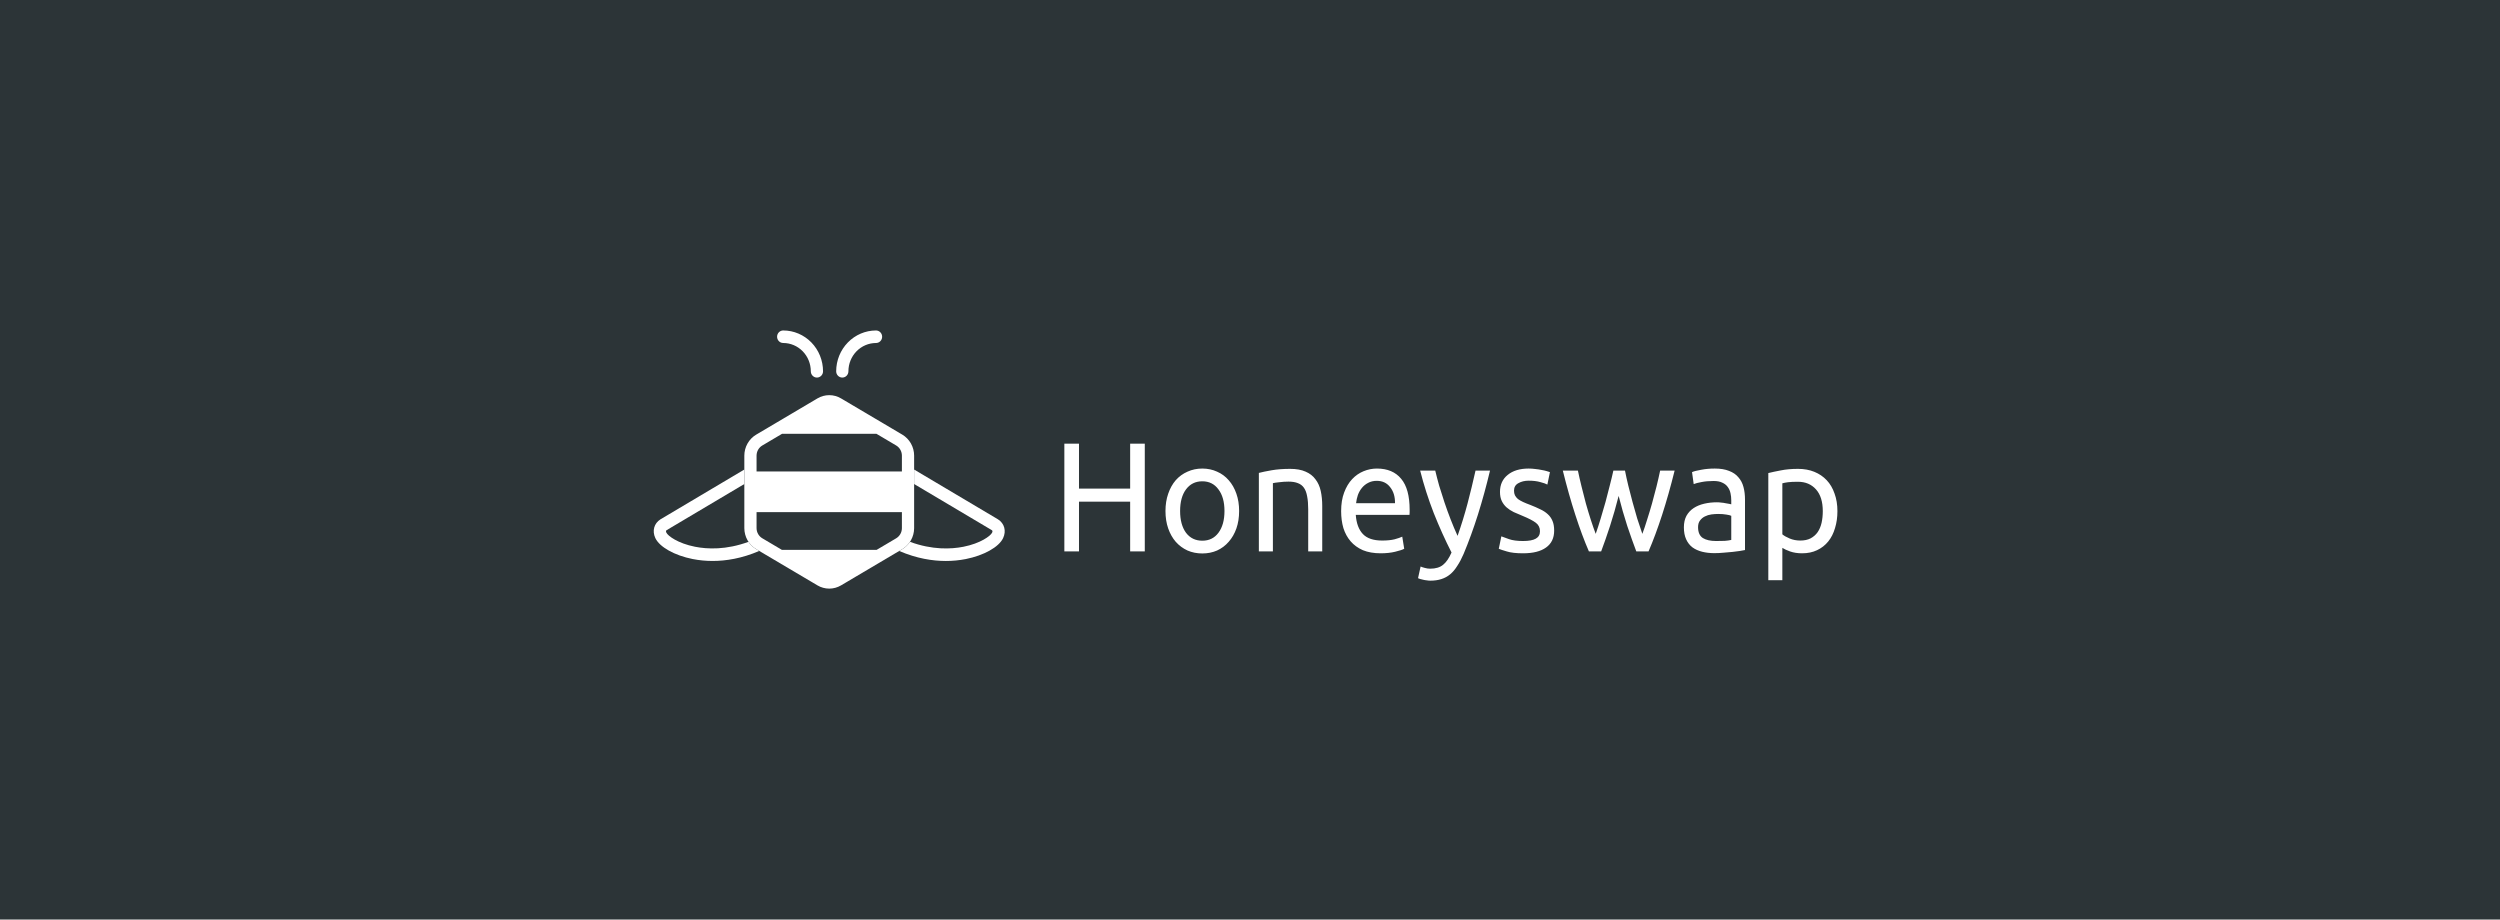 <svg width="348" height="128" viewBox="0 0 348 128" fill="none" xmlns="http://www.w3.org/2000/svg">
<rect width="348" height="128" fill="#E5E5E5"/>
<rect x="-20" y="-3335" width="650" height="3827" rx="16" fill="#FAFAFA"/>
<rect width="348" height="128" fill="white"/>
<rect width="348" height="128" fill="#2C3437"/>
<path d="M113.717 52.558C113.491 52.558 113.274 52.466 113.115 52.302C112.955 52.139 112.866 51.917 112.865 51.685C112.864 50.641 112.459 49.639 111.738 48.9C111.018 48.161 110.04 47.746 109.021 47.744C108.795 47.744 108.579 47.653 108.419 47.489C108.26 47.325 108.17 47.103 108.17 46.872C108.17 46.641 108.26 46.419 108.419 46.255C108.579 46.092 108.795 46 109.021 46C110.491 46.002 111.901 46.601 112.941 47.667C113.98 48.733 114.565 50.178 114.567 51.685C114.567 51.916 114.478 52.138 114.318 52.302C114.159 52.465 113.942 52.557 113.717 52.558Z" fill="white"/>
<path d="M117.248 52.558C117.022 52.558 116.806 52.466 116.646 52.303C116.486 52.139 116.397 51.917 116.396 51.686C116.398 50.178 116.983 48.734 118.023 47.668C119.063 46.602 120.473 46.003 121.944 46.001C122.169 46.001 122.386 46.093 122.545 46.257C122.705 46.42 122.794 46.642 122.794 46.873C122.794 47.105 122.705 47.326 122.545 47.49C122.386 47.654 122.169 47.745 121.944 47.745C120.924 47.747 119.947 48.162 119.226 48.901C118.505 49.64 118.1 50.642 118.099 51.686C118.098 51.918 118.009 52.139 117.849 52.303C117.69 52.466 117.473 52.558 117.248 52.558Z" fill="white"/>
<path d="M104.191 75.422C101.08 76.565 98.47 76.449 96.74 76.106C94.358 75.634 92.97 74.595 92.757 74.144C92.644 73.905 92.736 73.837 92.823 73.781L103.61 67.376V65.359L91.96 72.277L91.94 72.288C91.04 72.856 90.753 73.908 91.225 74.905C91.814 76.148 93.9 77.319 96.417 77.817C97.333 77.997 98.264 78.087 99.197 78.086C101.029 78.086 103.243 77.746 105.691 76.692L105.256 76.435C104.832 76.183 104.468 75.837 104.191 75.422Z" fill="white"/>
<path d="M138.916 72.289C138.91 72.285 138.903 72.281 138.897 72.278L127.246 65.361V67.377L138.033 73.782C138.122 73.838 138.214 73.907 138.101 74.146C137.887 74.597 136.499 75.635 134.117 76.107C132.387 76.45 129.777 76.566 126.668 75.423C126.392 75.837 126.031 76.183 125.61 76.435L125.169 76.696C127.616 77.748 129.828 78.088 131.659 78.088C132.592 78.09 133.523 78 134.44 77.82C136.956 77.321 139.043 76.151 139.632 74.907C140.104 73.909 139.817 72.858 138.916 72.289Z" fill="white"/>
<path d="M125.606 60.504L117.075 55.458C116.576 55.161 116.009 55.005 115.432 55.005C114.855 55.005 114.289 55.161 113.789 55.457L105.256 60.505C104.757 60.801 104.343 61.225 104.055 61.736C103.766 62.247 103.613 62.827 103.611 63.417V73.518C103.613 74.109 103.765 74.69 104.054 75.202C104.343 75.714 104.757 76.14 105.256 76.436L113.786 81.482C114.285 81.779 114.852 81.935 115.429 81.936C116.006 81.936 116.574 81.78 117.073 81.484L125.61 76.434C126.106 76.136 126.519 75.71 126.806 75.199C127.093 74.687 127.245 74.108 127.246 73.518V63.417C127.244 62.827 127.092 62.248 126.804 61.737C126.517 61.227 126.103 60.801 125.606 60.504ZM106.108 62.015L108.868 60.382H121.995L124.752 62.013C124.992 62.156 125.191 62.361 125.33 62.607C125.469 62.854 125.542 63.133 125.544 63.417V65.632H105.313V63.418C105.315 63.133 105.389 62.854 105.528 62.608C105.667 62.362 105.867 62.157 106.108 62.015ZM124.756 74.926L122.024 76.542H108.84L106.109 74.926C105.867 74.783 105.667 74.578 105.528 74.331C105.388 74.084 105.314 73.803 105.313 73.518V71.293H125.544V73.518C125.544 73.803 125.471 74.082 125.332 74.329C125.194 74.576 124.995 74.781 124.756 74.926Z" fill="white"/>
<path d="M157.317 61.759H159.354V76.759H157.317V69.833H150.196V76.759H148.158V61.759H150.196V68.015H157.317V61.759ZM172.485 71.132C172.485 72.026 172.359 72.834 172.107 73.556C171.854 74.277 171.497 74.898 171.035 75.417C170.587 75.937 170.048 76.341 169.418 76.63C168.788 76.904 168.101 77.041 167.359 77.041C166.617 77.041 165.931 76.904 165.301 76.63C164.67 76.341 164.124 75.937 163.662 75.417C163.214 74.898 162.864 74.277 162.612 73.556C162.36 72.834 162.234 72.026 162.234 71.132C162.234 70.251 162.36 69.45 162.612 68.729C162.864 67.993 163.214 67.365 163.662 66.846C164.124 66.326 164.67 65.93 165.301 65.655C165.931 65.367 166.617 65.222 167.359 65.222C168.101 65.222 168.788 65.367 169.418 65.655C170.048 65.93 170.587 66.326 171.035 66.846C171.497 67.365 171.854 67.993 172.107 68.729C172.359 69.45 172.485 70.251 172.485 71.132ZM170.447 71.132C170.447 69.862 170.167 68.859 169.607 68.123C169.061 67.372 168.312 66.997 167.359 66.997C166.407 66.997 165.651 67.372 165.091 68.123C164.544 68.859 164.271 69.862 164.271 71.132C164.271 72.401 164.544 73.412 165.091 74.162C165.651 74.898 166.407 75.266 167.359 75.266C168.312 75.266 169.061 74.898 169.607 74.162C170.167 73.412 170.447 72.401 170.447 71.132ZM175.233 65.829C175.681 65.713 176.276 65.59 177.019 65.46C177.761 65.331 178.615 65.266 179.581 65.266C180.45 65.266 181.171 65.395 181.745 65.655C182.319 65.901 182.775 66.254 183.11 66.716C183.46 67.163 183.705 67.704 183.846 68.339C183.986 68.974 184.055 69.674 184.055 70.439V76.759H182.102V70.872C182.102 70.179 182.053 69.588 181.955 69.097C181.871 68.606 181.724 68.209 181.514 67.906C181.304 67.603 181.024 67.387 180.674 67.257C180.324 67.113 179.89 67.041 179.371 67.041C179.161 67.041 178.944 67.048 178.72 67.062C178.496 67.077 178.279 67.098 178.069 67.127C177.873 67.142 177.691 67.163 177.523 67.192C177.369 67.221 177.257 67.243 177.187 67.257V76.759H175.233V65.829ZM186.686 71.153C186.686 70.158 186.826 69.292 187.106 68.556C187.386 67.805 187.757 67.185 188.22 66.694C188.681 66.204 189.214 65.836 189.816 65.59C190.418 65.345 191.034 65.222 191.665 65.222C193.135 65.222 194.262 65.698 195.046 66.651C195.831 67.589 196.222 69.025 196.222 70.959C196.222 71.045 196.222 71.16 196.222 71.305C196.222 71.435 196.216 71.557 196.202 71.673H188.724C188.807 72.842 189.137 73.729 189.711 74.335C190.285 74.941 191.182 75.244 192.399 75.244C193.086 75.244 193.66 75.186 194.122 75.071C194.598 74.941 194.955 74.819 195.194 74.703L195.466 76.391C195.229 76.521 194.809 76.658 194.206 76.803C193.618 76.947 192.946 77.019 192.19 77.019C191.237 77.019 190.411 76.875 189.711 76.586C189.025 76.283 188.457 75.872 188.009 75.353C187.562 74.833 187.225 74.22 187.001 73.513C186.791 72.791 186.686 72.005 186.686 71.153ZM194.185 70.049C194.199 69.14 193.975 68.397 193.513 67.82C193.065 67.228 192.442 66.932 191.643 66.932C191.195 66.932 190.796 67.026 190.446 67.214C190.11 67.387 189.823 67.618 189.585 67.906C189.346 68.195 189.157 68.527 189.018 68.902C188.892 69.277 188.807 69.66 188.766 70.049H194.185ZM197.748 78.859C197.902 78.931 198.098 78.996 198.336 79.054C198.588 79.126 198.833 79.162 199.071 79.162C199.841 79.162 200.443 78.982 200.877 78.621C201.312 78.275 201.703 77.705 202.054 76.911C201.172 75.179 200.345 73.347 199.575 71.413C198.819 69.465 198.189 67.495 197.685 65.504H199.786C199.939 66.153 200.121 66.853 200.331 67.603C200.556 68.354 200.801 69.126 201.066 69.919C201.333 70.713 201.62 71.507 201.928 72.3C202.236 73.094 202.558 73.859 202.894 74.595C203.426 73.08 203.888 71.579 204.281 70.093C204.673 68.606 205.043 67.077 205.394 65.504H207.41C206.906 67.625 206.346 69.667 205.73 71.629C205.114 73.578 204.448 75.403 203.735 77.106C203.455 77.755 203.161 78.311 202.852 78.772C202.558 79.249 202.229 79.638 201.865 79.941C201.501 80.244 201.088 80.468 200.625 80.612C200.177 80.757 199.666 80.829 199.092 80.829C198.938 80.829 198.777 80.814 198.609 80.785C198.441 80.771 198.273 80.742 198.104 80.699C197.95 80.67 197.804 80.634 197.663 80.591C197.537 80.547 197.446 80.511 197.391 80.483L197.748 78.859ZM212.012 75.309C212.81 75.309 213.398 75.201 213.776 74.984C214.169 74.768 214.365 74.422 214.365 73.945C214.365 73.455 214.176 73.065 213.798 72.777C213.42 72.488 212.797 72.163 211.928 71.803C211.508 71.629 211.102 71.456 210.71 71.283C210.332 71.096 210.003 70.879 209.722 70.634C209.443 70.388 209.218 70.093 209.05 69.746C208.882 69.4 208.798 68.974 208.798 68.469C208.798 67.474 209.155 66.687 209.869 66.11C210.584 65.518 211.558 65.222 212.789 65.222C213.097 65.222 213.406 65.244 213.713 65.287C214.022 65.316 214.31 65.359 214.574 65.417C214.841 65.46 215.072 65.511 215.268 65.569C215.478 65.626 215.639 65.677 215.751 65.72L215.394 67.452C215.184 67.336 214.855 67.221 214.407 67.106C213.959 66.976 213.42 66.911 212.789 66.911C212.243 66.911 211.767 67.026 211.36 67.257C210.955 67.474 210.751 67.82 210.751 68.296C210.751 68.541 210.793 68.758 210.878 68.945C210.976 69.133 211.117 69.306 211.297 69.465C211.495 69.609 211.732 69.746 212.012 69.876C212.293 70.006 212.629 70.143 213.02 70.287C213.538 70.489 214.001 70.692 214.407 70.894C214.814 71.081 215.157 71.305 215.436 71.564C215.73 71.824 215.954 72.142 216.108 72.517C216.263 72.878 216.339 73.325 216.339 73.859C216.339 74.898 215.961 75.684 215.205 76.218C214.463 76.752 213.398 77.019 212.012 77.019C211.045 77.019 210.289 76.933 209.743 76.759C209.197 76.601 208.827 76.478 208.63 76.391L208.987 74.66C209.211 74.746 209.569 74.876 210.058 75.049C210.55 75.223 211.2 75.309 212.012 75.309ZM227.773 76.759C227.38 75.721 226.96 74.537 226.513 73.21C226.078 71.868 225.679 70.475 225.315 69.032C224.95 70.475 224.552 71.868 224.118 73.21C223.683 74.537 223.27 75.721 222.879 76.759H221.177C220.532 75.273 219.902 73.578 219.287 71.673C218.669 69.768 218.089 67.712 217.543 65.504H219.644C219.783 66.182 219.951 66.918 220.148 67.712C220.343 68.505 220.547 69.299 220.757 70.093C220.981 70.886 221.212 71.651 221.45 72.387C221.688 73.123 221.912 73.765 222.123 74.314C222.36 73.635 222.592 72.921 222.816 72.171C223.053 71.406 223.277 70.641 223.488 69.876C223.698 69.097 223.894 68.339 224.076 67.603C224.272 66.853 224.44 66.153 224.581 65.504H226.198C226.324 66.153 226.478 66.853 226.66 67.603C226.841 68.339 227.038 69.097 227.248 69.876C227.458 70.641 227.675 71.406 227.899 72.171C228.136 72.921 228.374 73.635 228.613 74.314C228.823 73.765 229.04 73.123 229.264 72.387C229.502 71.651 229.733 70.886 229.958 70.093C230.181 69.299 230.391 68.505 230.588 67.712C230.783 66.918 230.952 66.182 231.092 65.504H233.109C232.563 67.712 231.981 69.768 231.365 71.673C230.748 73.578 230.118 75.273 229.475 76.759H227.773ZM238.871 75.309C239.333 75.309 239.74 75.302 240.089 75.288C240.454 75.259 240.754 75.216 240.992 75.158V71.803C240.853 71.731 240.622 71.673 240.299 71.629C239.992 71.572 239.614 71.543 239.165 71.543C238.871 71.543 238.556 71.564 238.22 71.608C237.898 71.651 237.597 71.745 237.316 71.889C237.051 72.019 236.827 72.207 236.644 72.452C236.463 72.683 236.371 72.993 236.371 73.383C236.371 74.104 236.596 74.609 237.044 74.898C237.492 75.172 238.101 75.309 238.871 75.309ZM238.702 65.222C239.488 65.222 240.145 65.331 240.677 65.547C241.223 65.749 241.658 66.045 241.979 66.434C242.316 66.81 242.554 67.264 242.694 67.798C242.834 68.318 242.904 68.895 242.904 69.53V76.565C242.736 76.594 242.499 76.637 242.19 76.695C241.896 76.738 241.56 76.781 241.181 76.824C240.803 76.868 240.391 76.904 239.942 76.933C239.509 76.976 239.074 76.998 238.639 76.998C238.024 76.998 237.457 76.933 236.938 76.803C236.421 76.673 235.972 76.471 235.594 76.197C235.216 75.908 234.922 75.533 234.712 75.071C234.501 74.609 234.397 74.054 234.397 73.404C234.397 72.784 234.516 72.25 234.753 71.803C235.006 71.355 235.342 70.995 235.762 70.72C236.182 70.446 236.673 70.244 237.233 70.114C237.793 69.984 238.381 69.919 238.997 69.919C239.194 69.919 239.396 69.934 239.606 69.963C239.816 69.977 240.013 70.006 240.195 70.049C240.391 70.078 240.559 70.107 240.699 70.136C240.839 70.165 240.937 70.186 240.992 70.201V69.638C240.992 69.306 240.958 68.981 240.888 68.664C240.817 68.332 240.691 68.043 240.51 67.798C240.328 67.538 240.076 67.336 239.753 67.192C239.446 67.033 239.039 66.954 238.535 66.954C237.892 66.954 237.325 67.004 236.833 67.106C236.358 67.192 236.001 67.286 235.762 67.387L235.531 65.72C235.783 65.605 236.203 65.497 236.791 65.395C237.379 65.28 238.018 65.222 238.702 65.222ZM253.732 71.153C253.732 69.84 253.417 68.83 252.787 68.123C252.157 67.416 251.316 67.062 250.266 67.062C249.678 67.062 249.215 67.084 248.88 67.127C248.558 67.171 248.298 67.221 248.102 67.279V74.379C248.341 74.58 248.684 74.775 249.132 74.963C249.58 75.15 250.07 75.244 250.602 75.244C251.163 75.244 251.638 75.143 252.031 74.941C252.436 74.725 252.766 74.436 253.018 74.075C253.27 73.7 253.453 73.267 253.564 72.777C253.676 72.272 253.732 71.731 253.732 71.153ZM255.769 71.153C255.769 72.005 255.658 72.791 255.433 73.513C255.224 74.234 254.909 74.855 254.488 75.374C254.068 75.894 253.55 76.298 252.934 76.586C252.331 76.875 251.638 77.019 250.854 77.019C250.224 77.019 249.664 76.933 249.174 76.759C248.697 76.586 248.341 76.42 248.102 76.262V80.764H246.149V65.85C246.611 65.735 247.185 65.612 247.872 65.482C248.571 65.338 249.377 65.266 250.287 65.266C251.127 65.266 251.884 65.403 252.555 65.677C253.228 65.951 253.802 66.341 254.278 66.846C254.755 67.351 255.118 67.971 255.37 68.707C255.637 69.429 255.769 70.244 255.769 71.153Z" fill="white"/>
</svg>
